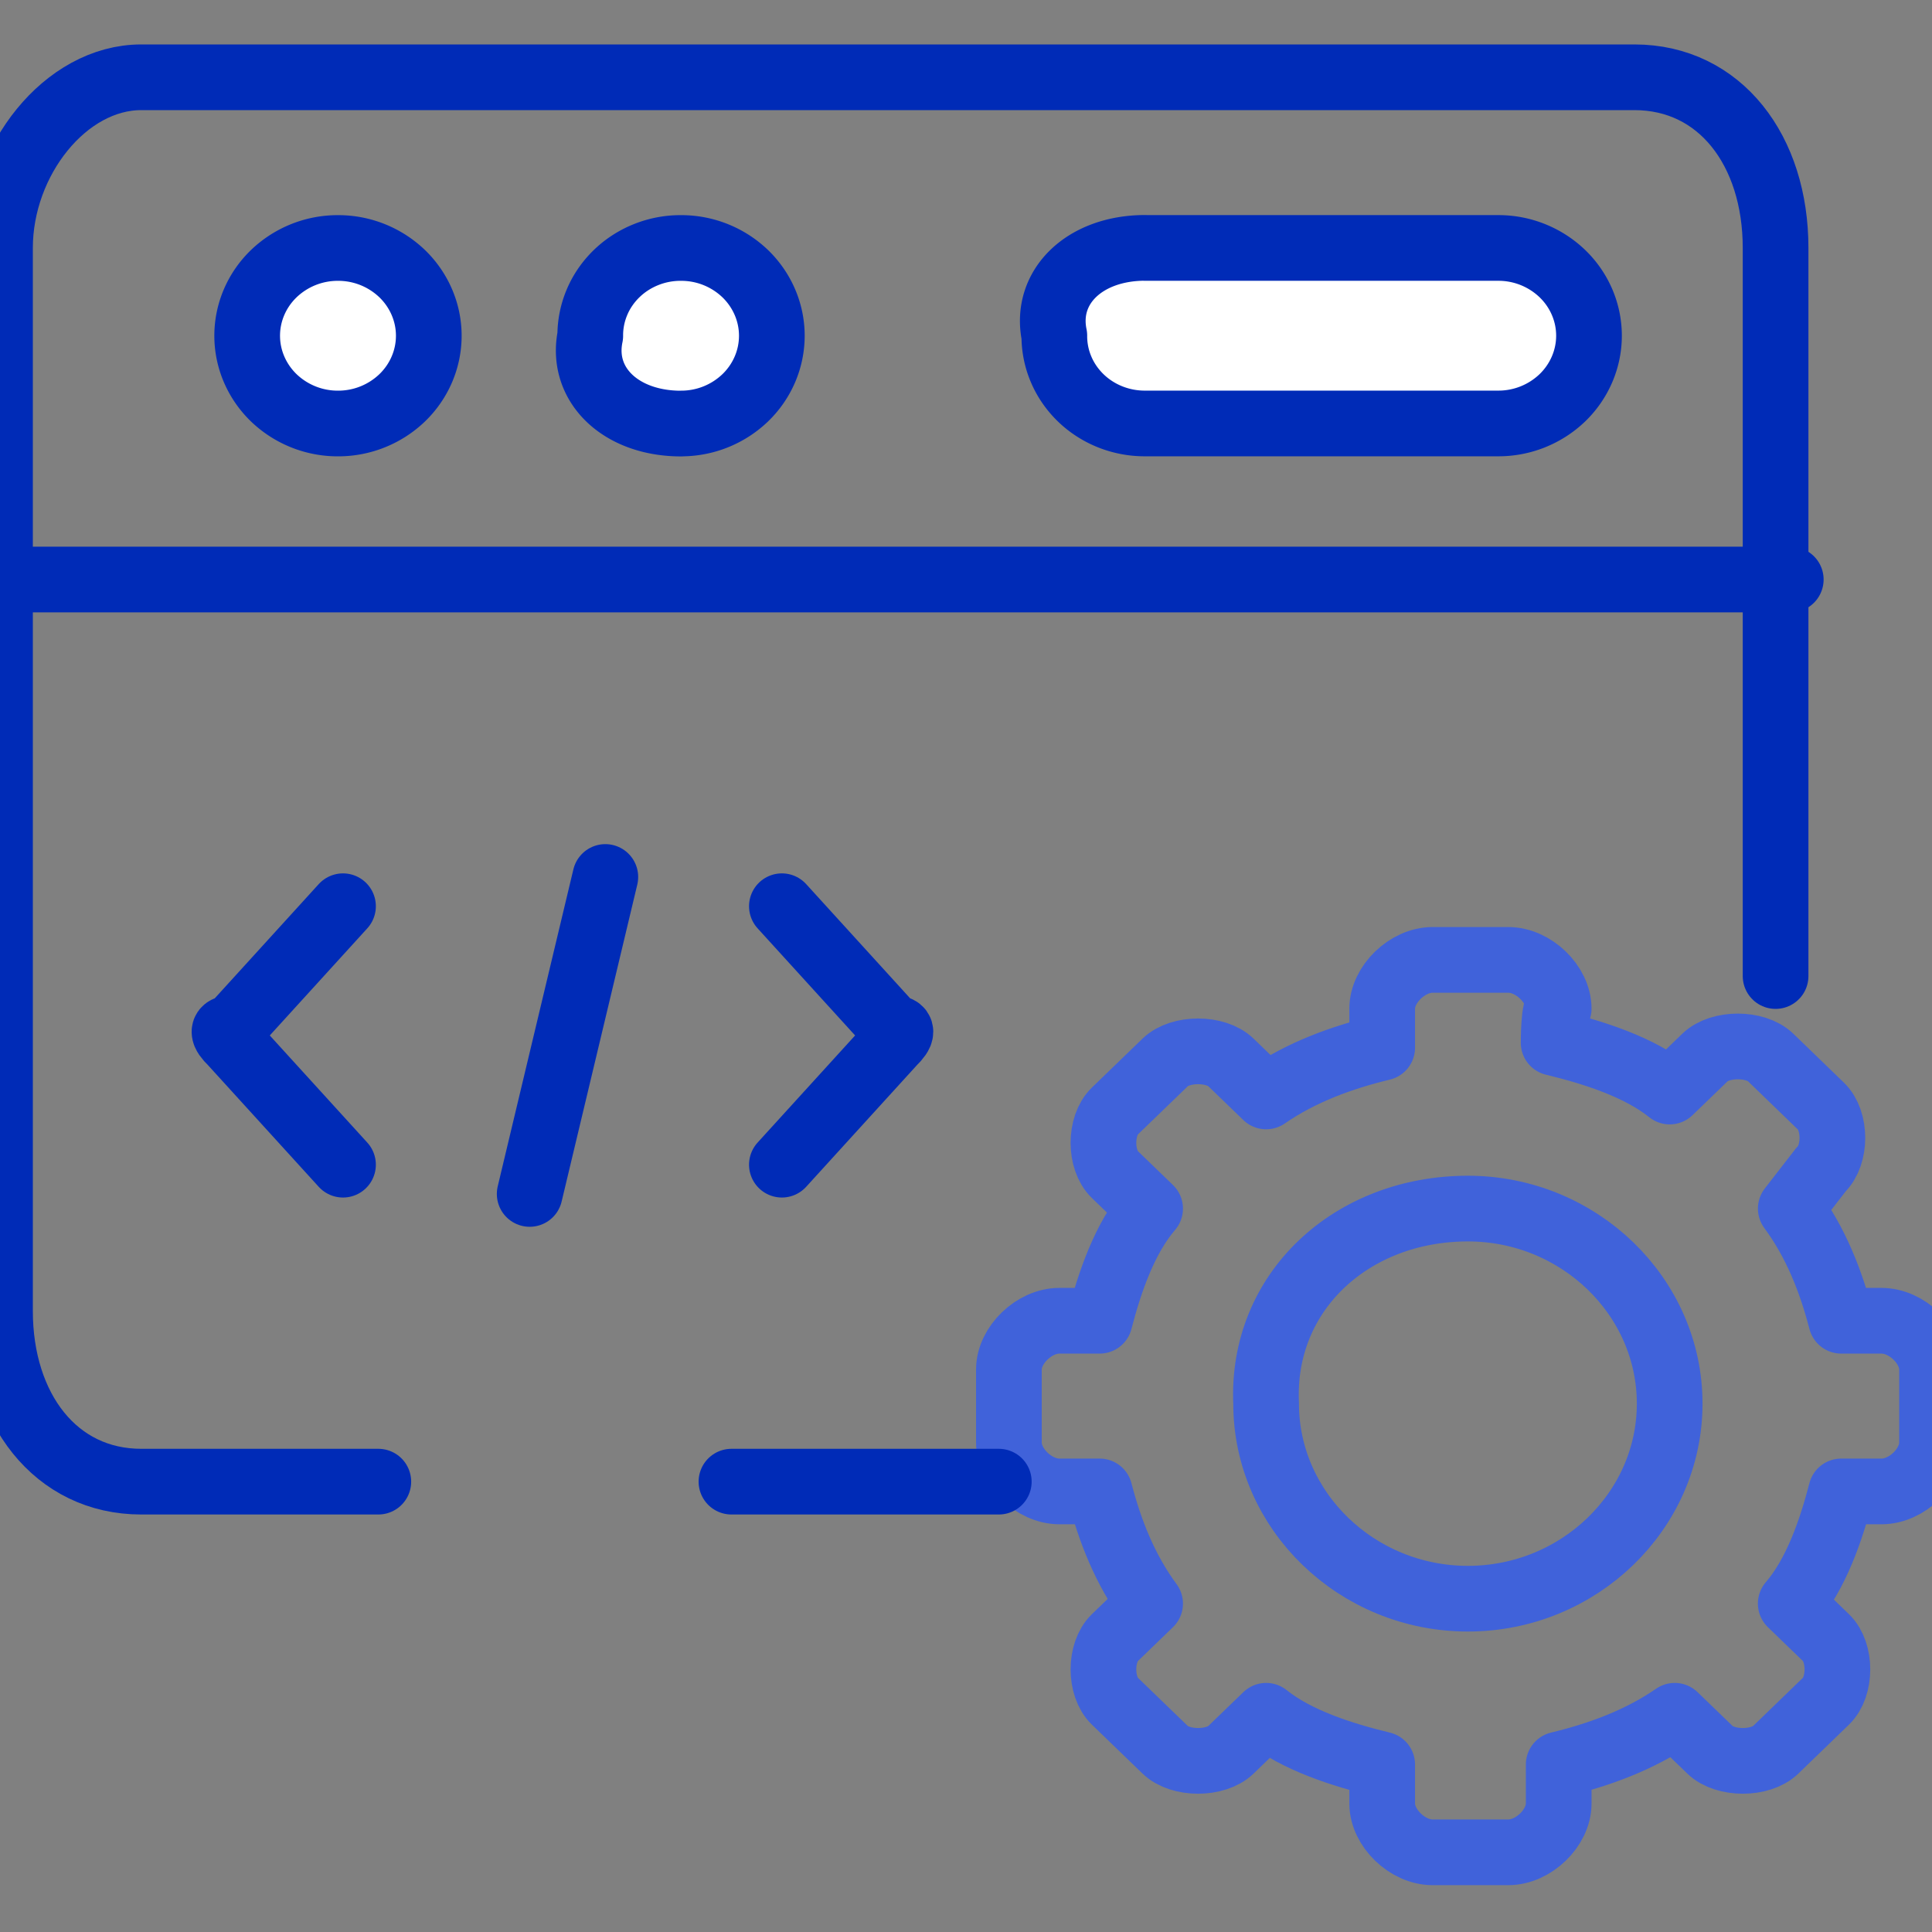 <svg xmlns="http://www.w3.org/2000/svg" width="50" height="50" fill="none" xmlns:v="https://vecta.io/nano"><rect width="100%" height="100%" fill="#808080" stroke="none"/><style><![CDATA[.B{stroke-width:1.7}.C{stroke-linejoin:round}.D{stroke-linecap:round}]]></style><g clip-path="url(#A)"><g fill="#fff"><circle cx="8.486" cy="8.397" r="1.958"/><circle cx="17.624" cy="8.397" r="1.958"/><path d="M27.415 6.439H40.47v3.916H27.415z"/></g><g stroke="#002bb7" class="B C"><path d="M.261 14.998h46.084" class="D"/><path d="M8.747 10.96a2.39 2.39 0 0 0 1.662-.665c.441-.426.688-1.004.688-1.606s-.248-1.18-.688-1.606a2.39 2.39 0 0 0-1.662-.665 2.39 2.39 0 0 0-1.662.665c-.441.426-.688 1.004-.688 1.606s.248 1.18.688 1.606a2.39 2.39 0 0 0 1.662.665zm20.888-4.543h9.138a2.39 2.39 0 0 1 1.662.665c.441.426.688 1.004.688 1.606s-.248 1.18-.688 1.606a2.39 2.39 0 0 1-1.662.665h-9.138a2.41 2.41 0 0 1-.901-.17c-.286-.114-.546-.281-.764-.492s-.392-.462-.509-.739a2.19 2.19 0 0 1-.175-.871c-.261-1.262.783-2.272 2.35-2.272zm-12.01 4.543a2.39 2.39 0 0 0 1.662-.665c.441-.426.688-1.004.688-1.606s-.248-1.18-.688-1.606a2.39 2.39 0 0 0-1.662-.665c-.309-.002-.615.056-.901.17s-.546.281-.764.492-.392.462-.509.739-.177.572-.175.871c-.261 1.262.783 2.272 2.35 2.272z"/><path d="M15.666 22.696l-1.958 8.203m6.527-.757l2.872-3.155c.261-.252.261-.379 0-.379l-2.872-3.155M8.877 30.142l-2.872-3.155c-.261-.252-.261-.379 0-.379l2.872-3.155" class="D"/></g><g stroke="#4062da" class="B C"><path d="M40.209 26.987c1.044.252 2.219.631 3.003 1.262l.914-.883c.392-.379 1.305-.379 1.697 0l1.305 1.262c.392.379.392 1.262 0 1.64l-.783 1.01c.653.883 1.044 1.893 1.306 2.903h1.044c.653 0 1.306.631 1.306 1.262v1.893c0 .631-.653 1.262-1.306 1.262H47.65c-.261 1.01-.653 2.145-1.306 2.903l.914.883c.392.379.392 1.262 0 1.641l-1.305 1.262c-.392.379-1.306.379-1.697 0l-.914-.883c-.914.631-1.958 1.01-3.003 1.262v1.01c0 .631-.653 1.262-1.305 1.262h-1.958c-.653 0-1.305-.631-1.305-1.262v-1.01c-1.044-.252-2.219-.631-3.003-1.262l-.914.883c-.392.379-1.305.379-1.697 0l-1.306-1.262c-.392-.379-.392-1.262 0-1.641l.914-.883c-.653-.883-1.044-1.893-1.306-2.903h-1.044c-.653 0-1.305-.631-1.305-1.262v-1.893c0-.631.653-1.262 1.305-1.262h1.044c.261-1.01.653-2.145 1.306-2.902l-.914-.883c-.392-.379-.392-1.262 0-1.641l1.306-1.262c.392-.379 1.305-.379 1.697 0l.914.883c.914-.631 1.958-1.01 3.003-1.262v-1.01c0-.631.653-1.262 1.305-1.262h1.958c.653 0 1.305.631 1.305 1.262-.131-.126-.131.883-.131.883z"/><path d="M37.989 31.278c2.872 0 5.222 2.272 5.222 5.048s-2.35 5.048-5.222 5.048-5.222-2.272-5.222-5.048c-.131-2.903 2.219-5.048 5.222-5.048z"/></g><path d="M9.791 38.345H3.655C1.436 38.345 0 36.452 0 33.928V6.417C0 4.145 1.697 2 3.655 2h38.642c2.219 0 3.655 1.893 3.655 4.417v18.843M25.849 38.345H18.93" stroke="#002bb7" class="B C D"/></g><defs><clipPath id="A"><path fill="#fff" d="M0 0h50v50H0z"/></clipPath></defs></svg>